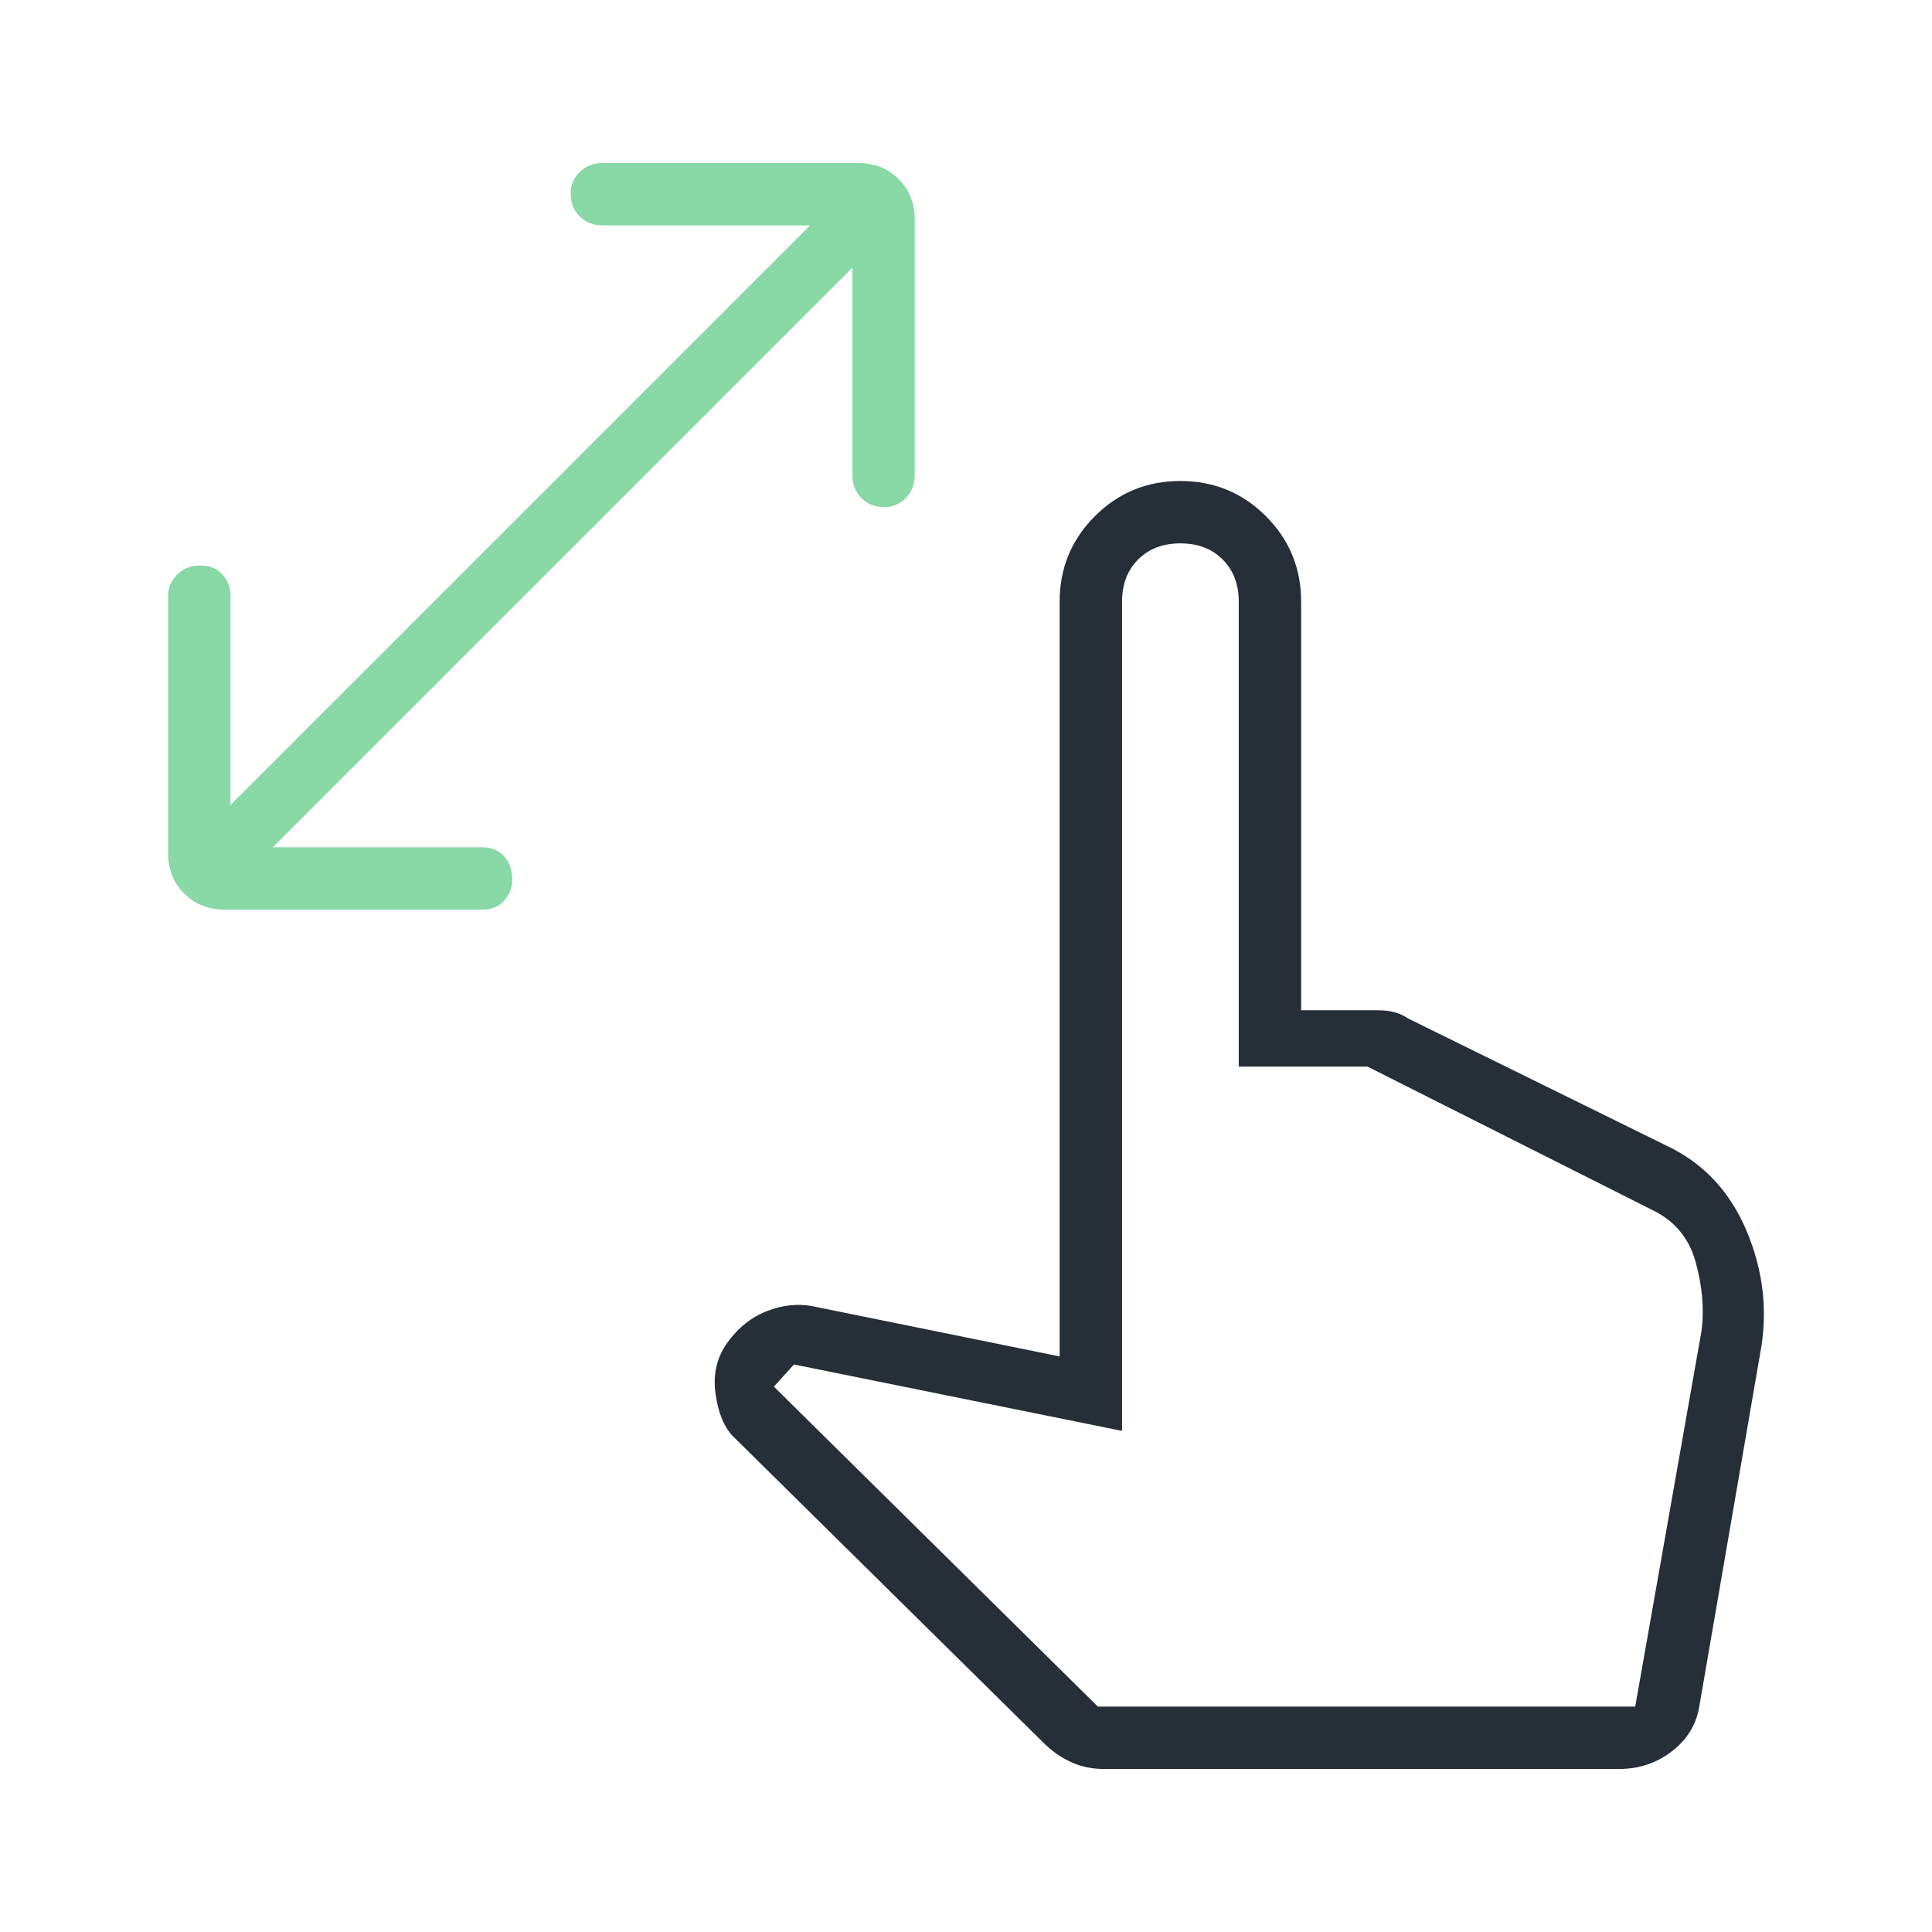 <svg xmlns="http://www.w3.org/2000/svg" width="96" height="96"><path d="M11.153 45.2c-.8 0-1.467-.267-2-.8s-.8-1.2-.8-2V29.6c0-.4.15-.75.45-1.05s.683-.45 1.15-.45c.467 0 .833.15 1.1.45s.4.65.4 1.05V40l28.8-28.8h-10.3c-.467 0-.85-.15-1.15-.45-.3-.3-.45-.683-.45-1.15 0-.4.15-.75.45-1.05s.683-.45 1.15-.45h12.7c.8 0 1.467.267 2 .8s.8 1.2.8 2v12.7c0 .467-.15.85-.45 1.15-.3.3-.65.45-1.05.45-.467 0-.85-.15-1.15-.45-.3-.3-.45-.683-.45-1.15V13.3l-28.8 28.8h10.4c.467 0 .833.15 1.1.45s.4.683.4 1.15c0 .4-.133.75-.4 1.05-.267.3-.633.45-1.1.45h-12.8Z" style="fill:#88d9a5;stroke-width:0"/><path d="M86.803 61.2c-.833-2-2.183-3.433-4.05-4.3l-12.8-6.3c-.2-.133-.417-.233-.65-.3s-.517-.1-.85-.1h-3.8V29.9c0-1.667-.583-3.083-1.75-4.25-1.167-1.167-2.583-1.75-4.25-1.75s-3.083.583-4.25 1.75-1.75 2.583-1.75 4.25v37.5l-12.3-2.5c-.733-.133-1.483-.05-2.25.25-.767.3-1.417.817-1.95 1.55s-.733 1.583-.6 2.55c.133.967.433 1.683.9 2.15l15.4 15.2c.4.4.85.717 1.35.95s1.05.35 1.65.35h25.6c1 0 1.883-.3 2.65-.9.767-.6 1.217-1.367 1.35-2.3l3-17.4c.4-2.067.183-4.1-.65-6.1Zm-2.25 4.9-3.3 18.7h-26.7l-16.1-15.9 1-1.1 16.3 3.3V29.9c0-.867.267-1.567.8-2.1.533-.533 1.233-.8 2.1-.8s1.567.267 2.1.8.8 1.233.8 2.1V53h6.4l14.1 7.1c1.133.533 1.867 1.4 2.2 2.6.333 1.2.433 2.333.3 3.4Z" style="fill:#262f38;stroke-width:0"/></svg>